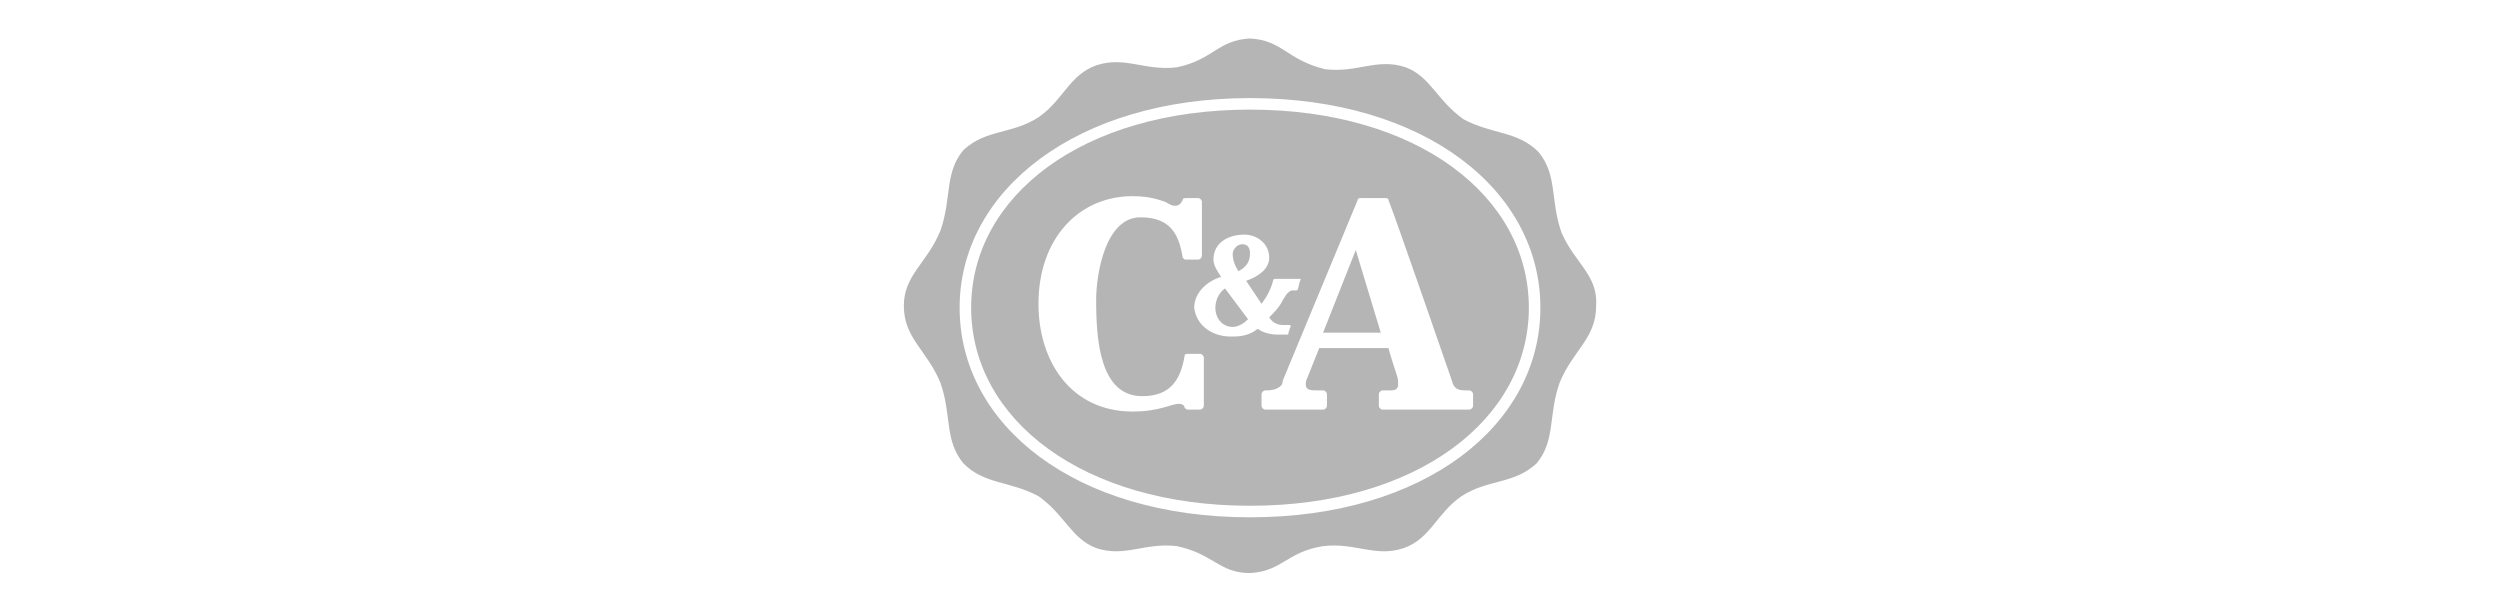 <svg xmlns="http://www.w3.org/2000/svg" version="1" viewBox="0 0 130 32">
  <switch>
    <g>
      <g fill="#B5B5B5">
        <path d="M81.2 12.1c-.6-1.7-.2-3-1.2-4.2-1.1-1.1-2.4-.9-3.9-1.7-1.4-1-1.7-2.2-3-2.7-1.5-.5-2.5.3-4.2.1-2-.5-2.2-1.5-3.9-1.6-1.7.1-1.9 1.1-3.8 1.5-1.7.2-2.7-.6-4.2-.1-1.4.5-1.7 1.8-3 2.7-1.4.9-2.7.6-3.9 1.7-1 1.2-.6 2.5-1.2 4.2-.7 1.7-1.9 2.3-1.9 3.9 0 1.7 1.2 2.3 1.9 4 .6 1.7.2 3 1.2 4.2 1.1 1.1 2.4.9 3.9 1.7 1.4 1 1.7 2.2 3 2.7 1.5.5 2.5-.3 4.2-.1 1.9.4 2.2 1.4 3.8 1.4 1.7-.1 1.9-1.1 3.8-1.4 1.7-.2 2.7.6 4.2.1 1.4-.5 1.7-1.8 3-2.7 1.4-.9 2.7-.6 3.9-1.7 1-1.2.6-2.5 1.2-4.2.7-1.7 1.9-2.3 1.9-4 .1-1.6-1.1-2.2-1.8-3.8zM65 26.9c-9.1 0-15.1-4.8-15.1-10.9C49.9 9.9 56 5.1 65 5.1c9.1 0 15.1 4.8 15.1 10.9 0 6.1-6 10.9-15.1 10.9z"/>
        <path d="M50.5 16c0 5.8 5.8 10.3 14.5 10.3S79.5 21.8 79.5 16c0-5.8-5.8-10.3-14.5-10.3S50.5 10.2 50.5 16zm12.1 5.1c0 .1-.1.2-.2.2h-.6c-.1 0-.1 0-.2-.1 0-.1-.1-.2-.3-.2-.4 0-1 .4-2.4.4-3.2 0-4.9-2.6-4.9-5.6 0-3.4 2.1-5.6 4.9-5.6.9 0 1.4.2 1.7.3.2.1.3.2.5.2s.3-.1.4-.3c0-.1.1-.1.2-.1h.6c.1 0 .2.1.2.2v2.8c0 .1-.1.2-.2.2h-.6c-.1 0-.1 0-.2-.1-.2-1.3-.7-2.1-2.2-2.1-1.8 0-2.3 2.9-2.3 4.3 0 2.1.2 5 2.4 5 1.5 0 2-.9 2.2-2.1 0-.1.1-.1.2-.1h.6c.1 0 .2.1.2.2v2.5zm8.2-10.8H72c.1 0 .2 0 .2.1.4 1 3.3 9.4 3.3 9.4.1.4.3.5.7.5h.2c.1 0 .2.1.2.2v.6c0 .1-.1.2-.2.2h-4.5c-.1 0-.2-.1-.2-.2v-.6c0-.1.1-.2.2-.2h.4c.3 0 .4-.1.4-.3v-.2c0-.1-.1-.4-.1-.4s-.3-.9-.4-1.3h-3.6l-.6 1.5c-.1.2-.1.3-.1.4 0 .3.3.3.6.3h.3c.1 0 .2.1.2.2v.6c0 .1-.1.2-.2.2h-3c-.1 0-.2-.1-.2-.2v-.6c0-.1.1-.2.2-.2h.1s.3 0 .5-.1.3-.2.3-.4l3.9-9.4c0-.1.1-.1.2-.1zM66 13.4c0 .6-.6 1-1.2 1.2l.8 1.2c.3-.4.5-.8.6-1.2 0 0 0-.1.1-.1h1.2c.1 0 .2 0 .1.1l-.1.4c0 .1-.1.1-.1.1h-.2c-.1 0-.2.1-.3.2 0 0-.2.3-.3.5-.2.3-.3.4-.6.7 0 0 .2.4.7.4h.3s.2 0 .1.1l-.1.3c0 .1 0 .1-.1.1h-.5s-.6 0-1-.3c-.5.4-1 .4-1.4.4-1 0-1.8-.6-1.9-1.5 0-.8.7-1.4 1.4-1.6-.2-.3-.4-.6-.4-.9 0-.9.8-1.3 1.6-1.3.7 0 1.3.5 1.3 1.2z"/>
        <path d="M64.1 13.2c0 .3.1.6.3.9.4-.2.6-.5.6-.9 0-.3-.1-.5-.4-.5-.3 0-.5.3-.5.5zM63.2 16c0 .6.4 1 .9 1 .3 0 .6-.2.8-.4L63.7 15c-.3.2-.5.6-.5 1zM70.5 13l-1.7 4.3h3z"/>
      </g>
    </g>
  </switch>
</svg>
